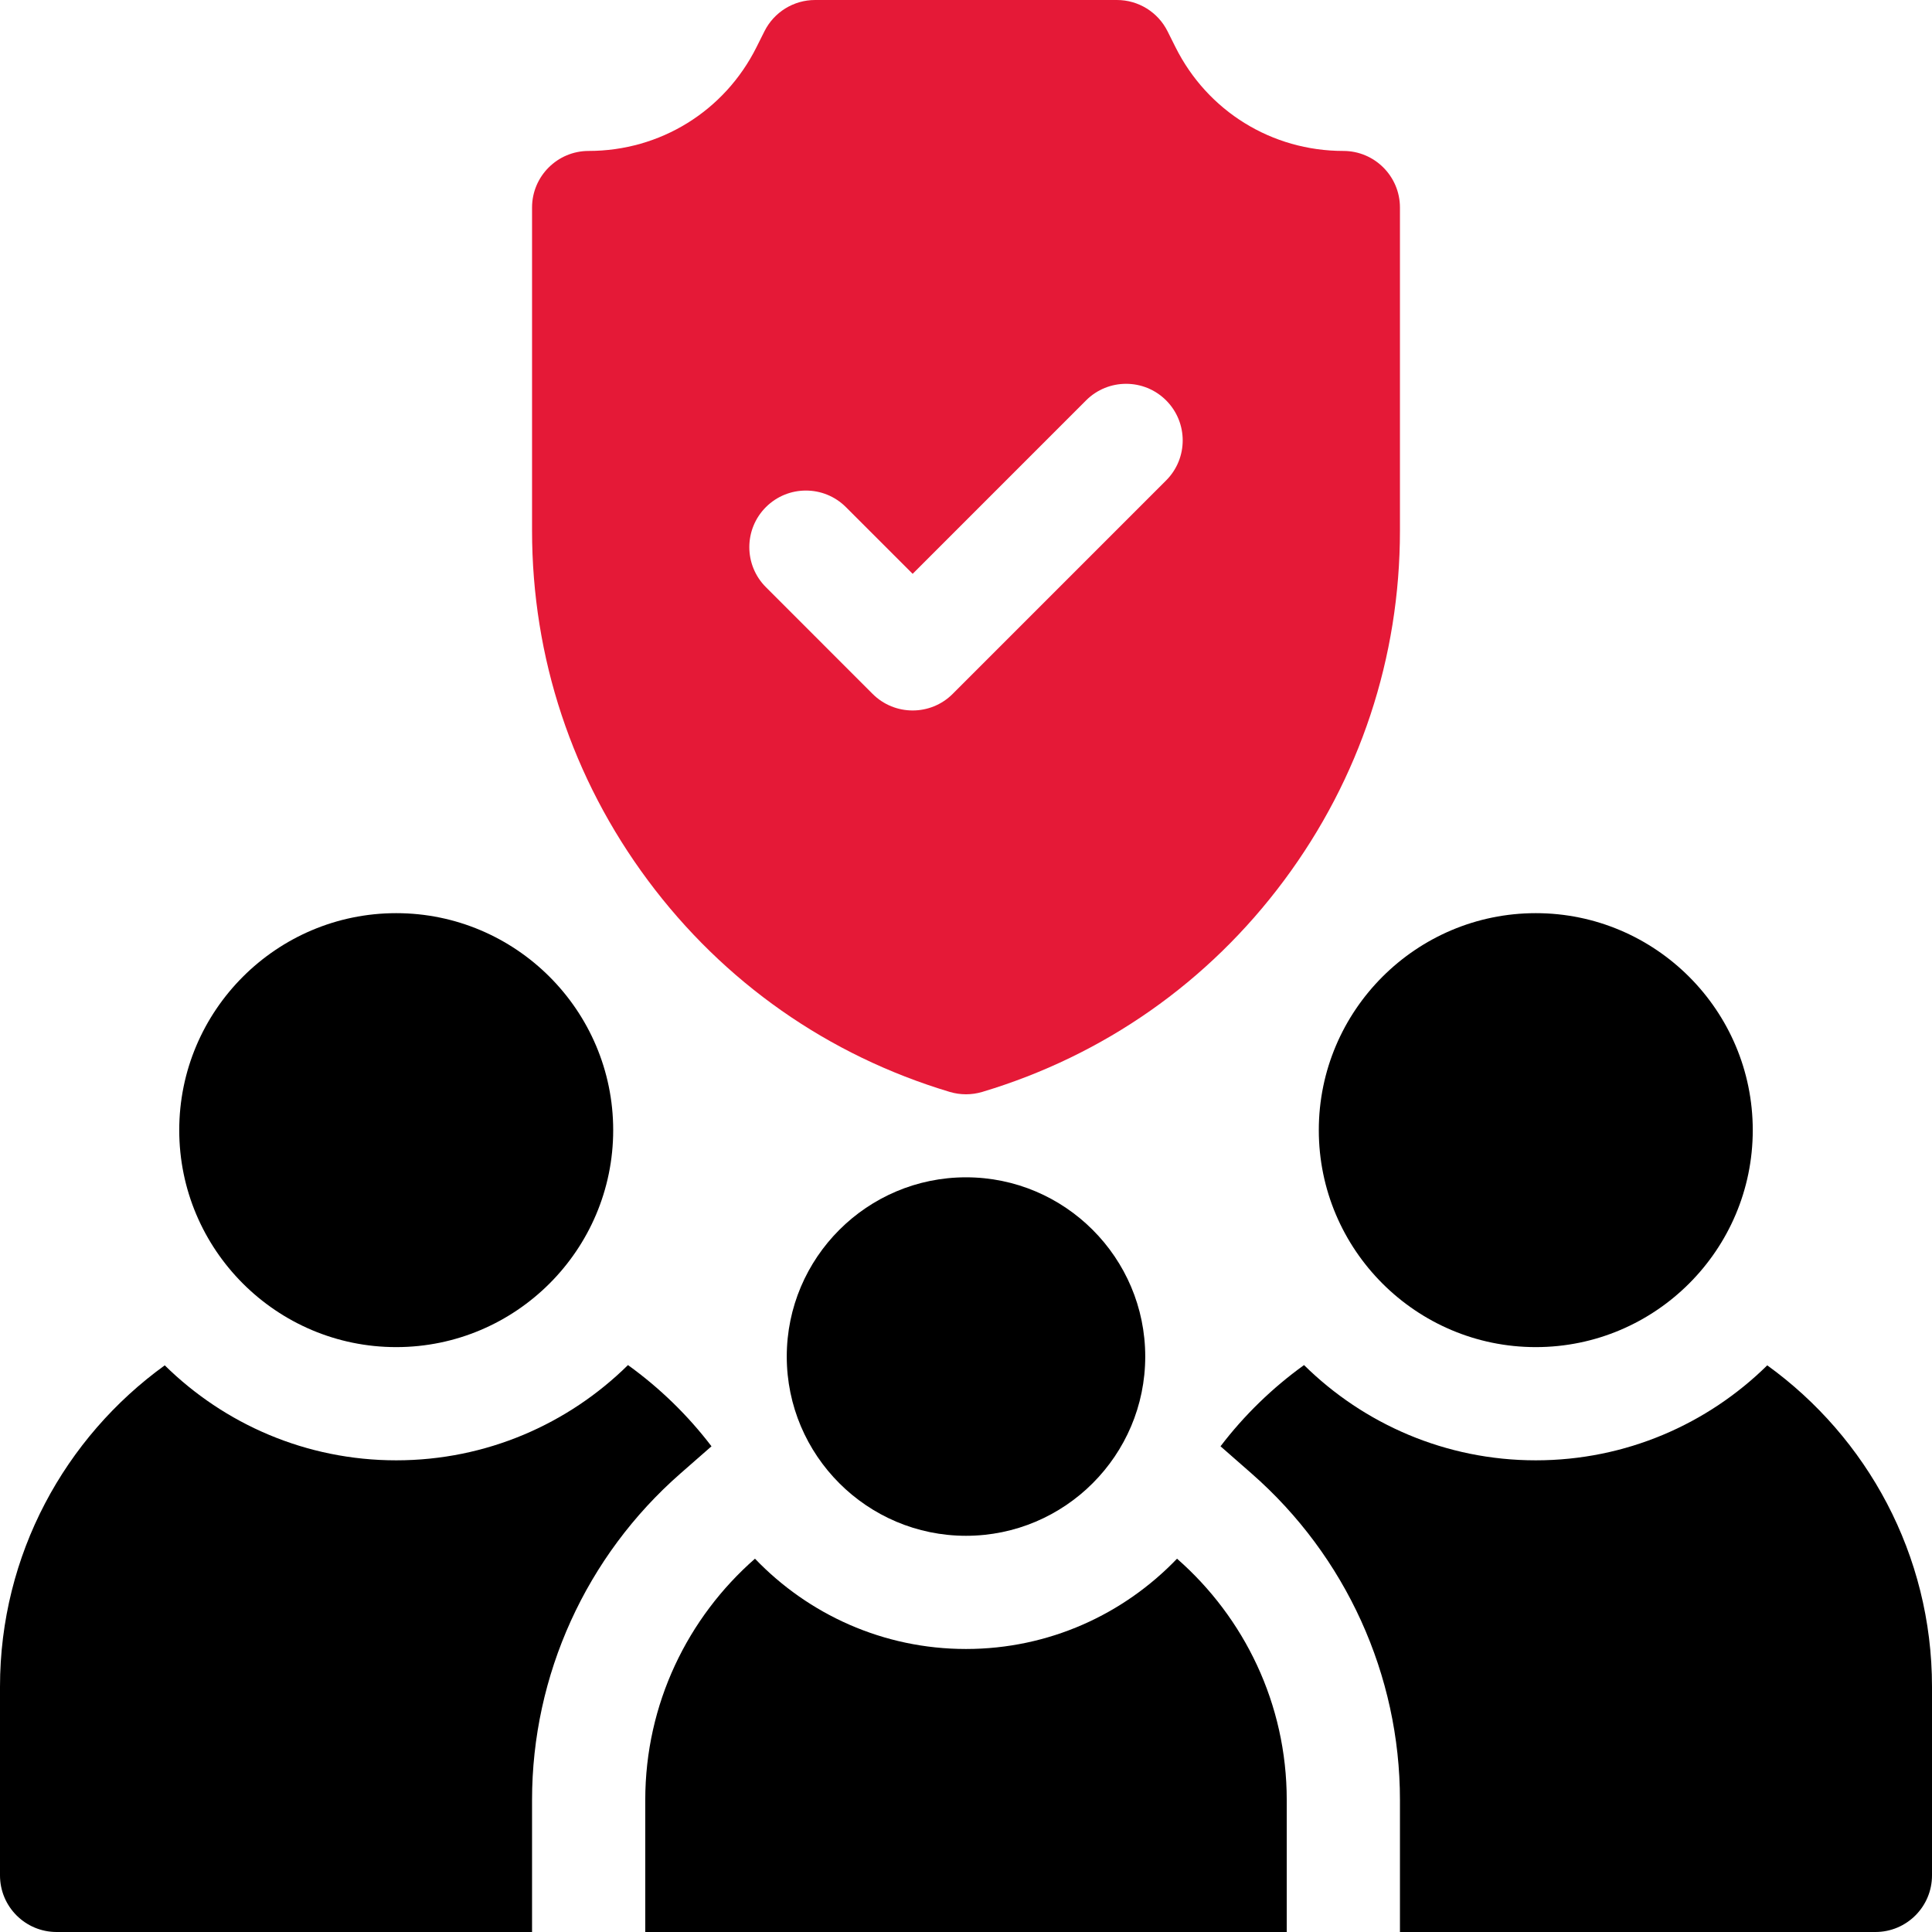 <svg width="80" height="80" viewBox="0 0 80 80" fill="none" xmlns="http://www.w3.org/2000/svg">
<path d="M63.594 55.781C58.64 55.781 54.609 51.751 54.609 46.797C54.609 41.843 58.64 37.812 63.594 37.812C68.548 37.812 72.578 41.843 72.578 46.797C72.578 51.751 68.548 55.781 63.594 55.781Z" fill="black"/>
<path d="M16.406 55.781C11.452 55.781 7.422 51.751 7.422 46.797C7.422 41.843 11.452 37.812 16.406 37.812C21.36 37.812 25.391 41.843 25.391 46.797C25.391 51.751 21.36 55.781 16.406 55.781Z" fill="black"/>
<path d="M55.625 6.25C52.663 6.25 50.001 4.604 48.676 1.956L48.346 1.296C47.949 0.502 47.138 0 46.25 0H33.75C32.862 0 32.051 0.502 31.654 1.296L31.324 1.955C29.999 4.604 27.337 6.25 24.375 6.25C23.081 6.25 22.031 7.299 22.031 8.594V21.968C22.031 27.227 23.691 32.236 26.829 36.455C29.968 40.674 34.29 43.703 39.327 45.214C39.546 45.279 39.773 45.312 40 45.312C40.227 45.312 40.454 45.279 40.673 45.214C45.71 43.703 50.032 40.674 53.171 36.455C56.309 32.236 57.969 27.227 57.969 21.968V8.594C57.969 7.299 56.919 6.25 55.625 6.25ZM48.286 19.894L39.448 28.733C38.99 29.191 38.39 29.419 37.791 29.419C37.191 29.419 36.591 29.191 36.133 28.733L31.714 24.313C30.799 23.398 30.799 21.914 31.714 20.999C32.629 20.084 34.113 20.084 35.028 20.999L37.791 23.761L44.972 16.579C45.887 15.664 47.371 15.664 48.287 16.579C49.202 17.495 49.202 18.979 48.286 19.894Z" fill="#E51937"/>
<path d="M73.178 56.536C70.709 58.967 67.324 60.469 63.594 60.469C59.858 60.469 56.468 58.962 53.997 56.525C52.686 57.469 51.519 58.602 50.539 59.888L51.826 61.016C55.73 64.435 57.969 69.361 57.969 74.531V80H77.656C78.95 80 80 78.951 80 77.656V69.844C80 64.372 77.307 59.519 73.178 56.536Z" fill="black"/>
<path d="M6.822 56.536C2.693 59.519 0 64.372 0 69.844V77.656C0 78.951 1.049 80 2.344 80H22.031V74.531C22.031 69.361 24.27 64.435 28.173 61.016L29.461 59.888C28.481 58.602 27.314 57.469 26.003 56.525C23.532 58.962 20.142 60.469 16.406 60.469C12.676 60.469 9.291 58.967 6.822 56.536Z" fill="black"/>
<path d="M48.738 64.542C46.532 66.844 43.432 68.281 40 68.281C36.568 68.281 33.468 66.844 31.262 64.542C28.48 66.978 26.719 70.552 26.719 74.531V80H53.281V74.531C53.281 70.552 51.52 66.978 48.738 64.542Z" fill="black"/>
<path d="M40 63.594C35.907 63.594 32.578 60.264 32.578 56.172C32.578 52.079 35.907 48.75 40 48.75C44.093 48.75 47.422 52.079 47.422 56.172C47.422 60.264 44.093 63.594 40 63.594Z" fill="black"/>
</svg>
